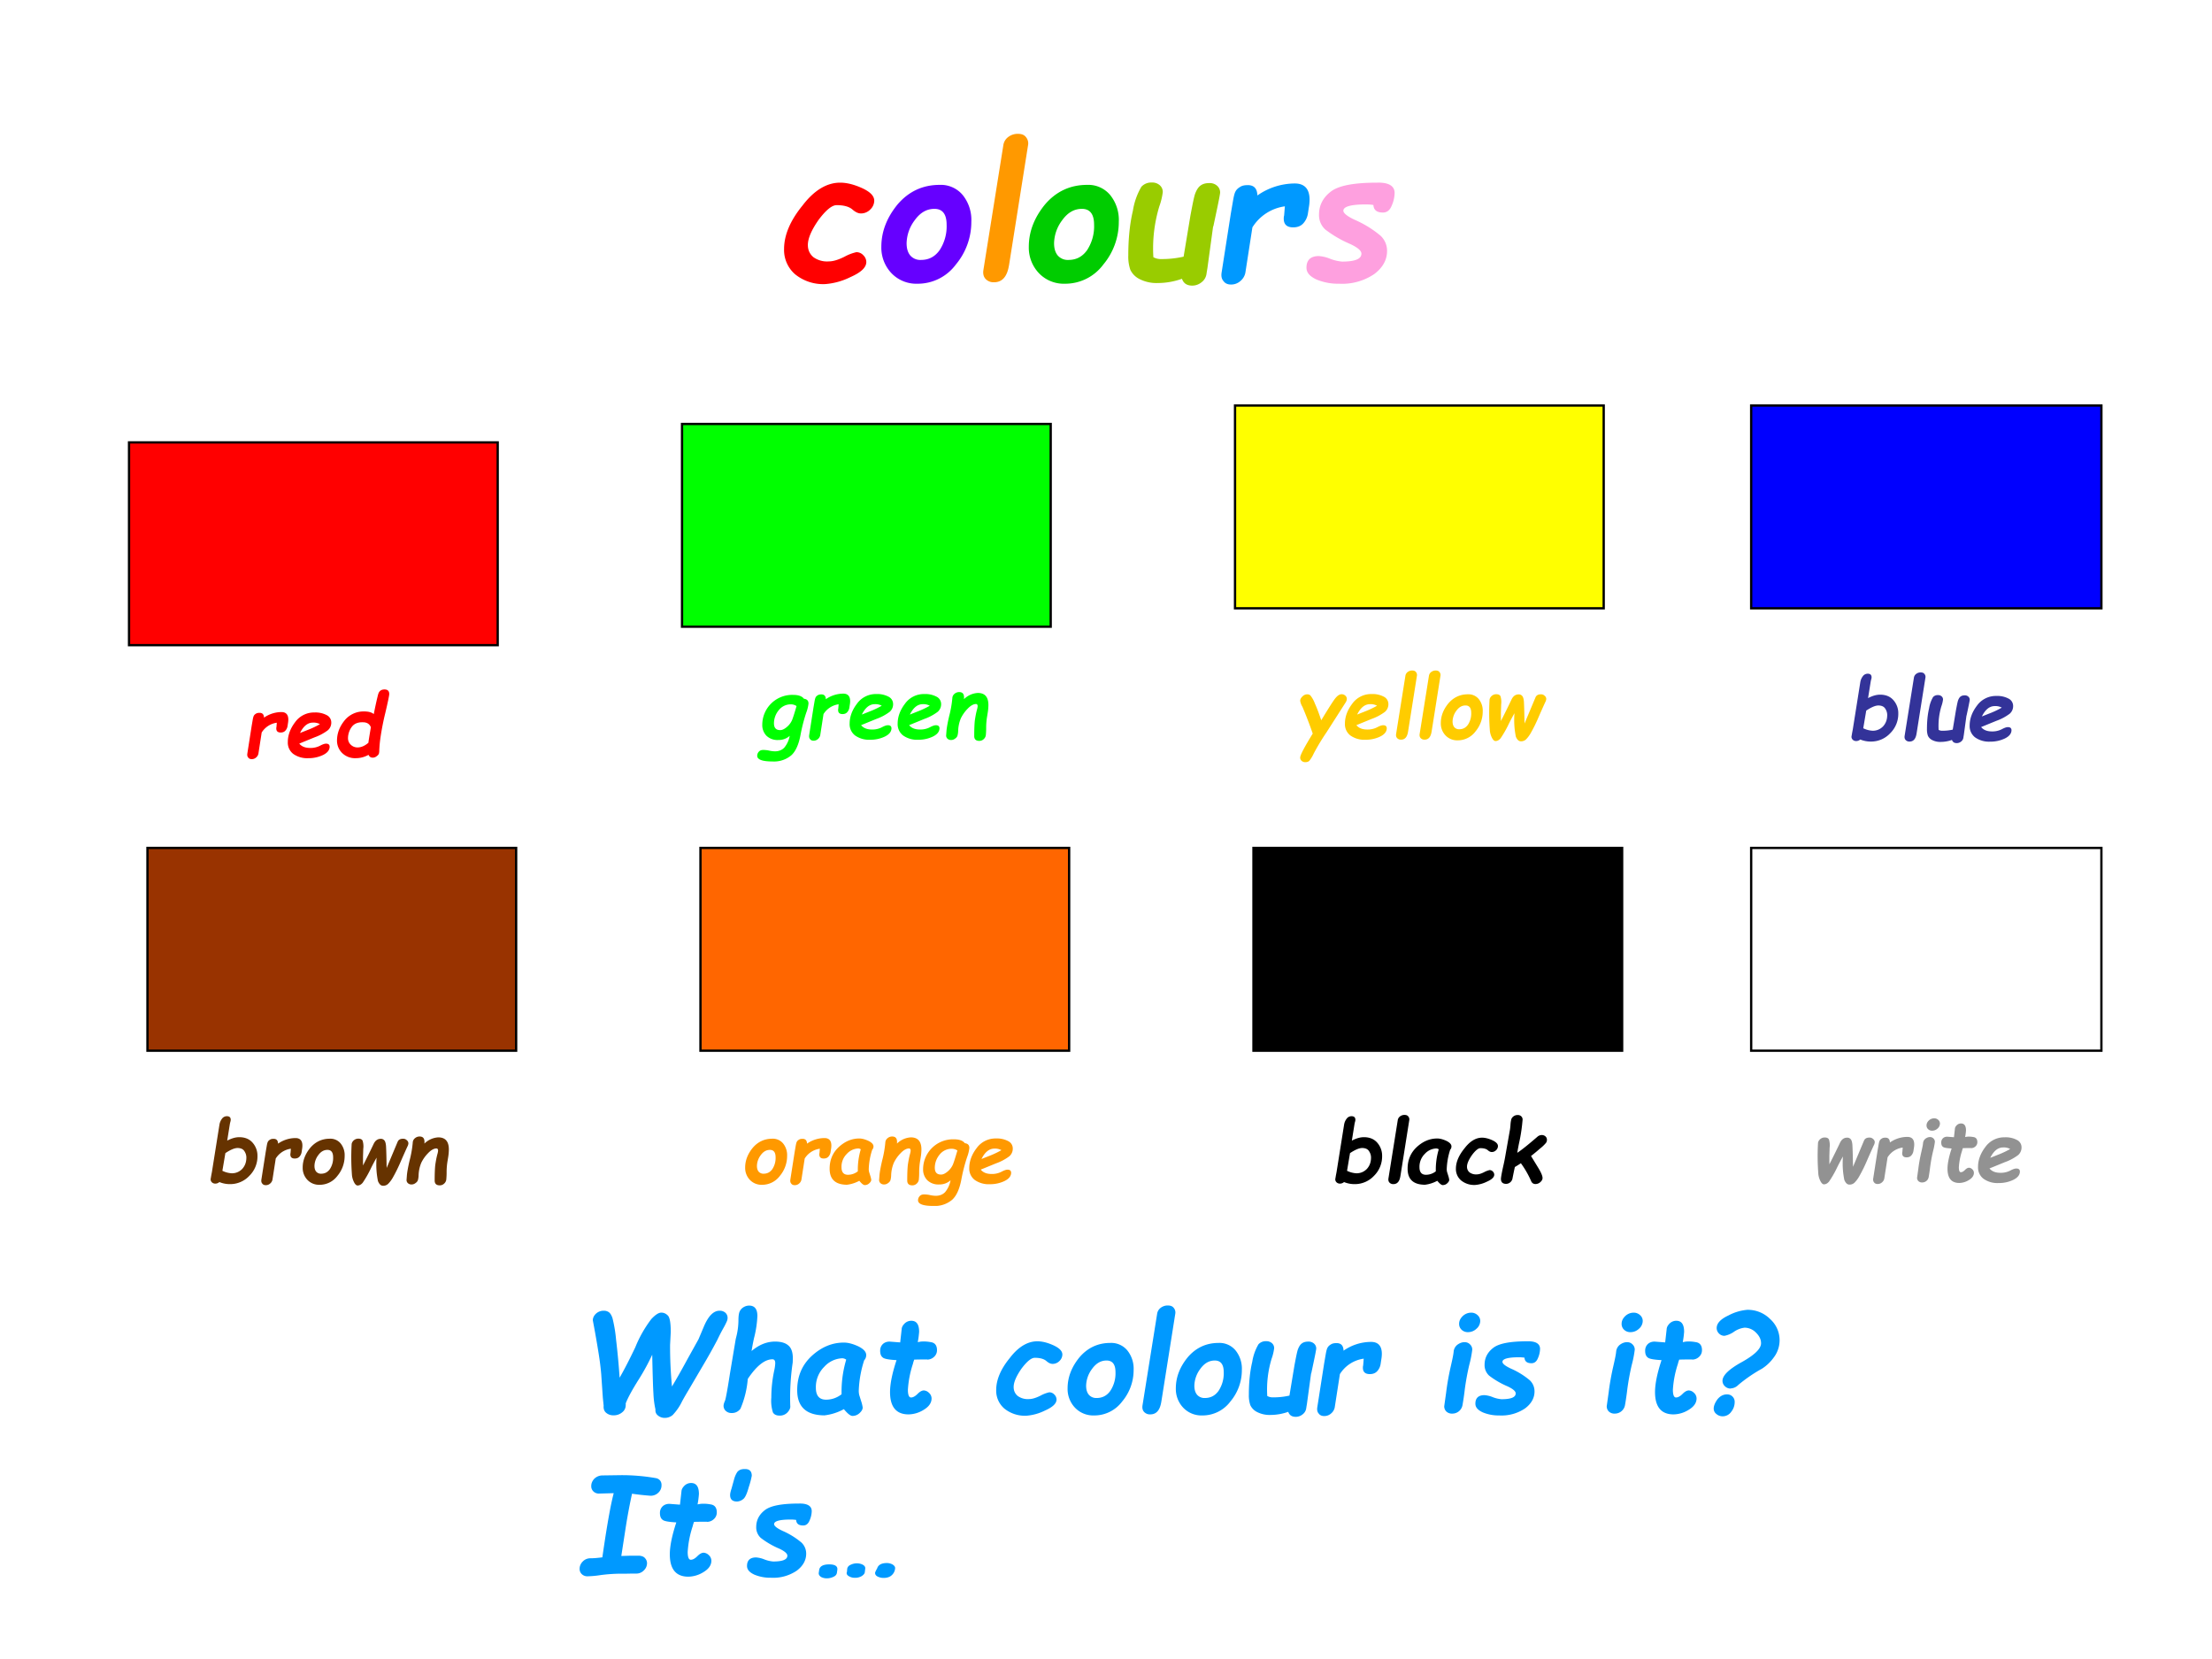 <svg xmlns="http://www.w3.org/2000/svg" xmlns:xlink="http://www.w3.org/1999/xlink" width="960" height="720" viewBox="0 0 720 540"><rect x="0" y="0" width="720" height="540" fill="#333333" stroke="none"/><g data-name="P"><clipPath id="a"><path fill-rule="evenodd" d="M0 540h720V0H0Z"/></clipPath><g clip-path="url(#a)"><path fill="#fff" fill-rule="evenodd" d="M0 540h720V0H0Z"/></g></g><g data-name="P"><symbol id="b"><path d="M-2147483500-2147483500Z"/></symbol><use xlink:href="#b" fill="#099" transform="matrix(54.024 0 0 -54.024 116015648000 -116015648000)"/><use xlink:href="#b" fill="#099" transform="matrix(54.024 0 0 -54.024 116015648000 -116015648000)"/><use xlink:href="#b" fill="#099" transform="matrix(54.024 0 0 -54.024 116015648000 -116015648000)"/><use xlink:href="#b" fill="#099" transform="matrix(54.024 0 0 -54.024 116015648000 -116015648000)"/></g><g data-name="P"><symbol id="c"><path d="M.463.062a.664.664 0 0 0-.015.117C.445.224.442.32.439.467A1.627 1.627 0 0 0 .343.29C.293.211.26.151.243.107A.059.059 0 0 0 .243.093.065.065 0 0 0 .218.042.095.095 0 0 0 .154.019a.081.081 0 0 0-.056.019C.084.05.078.068.08.09L.074.149.062.324C.058.37.052.42.043.476A7.962 7.962 0 0 1 0 .721C0 .739.008.756.023.77a.082.082 0 0 0 .058.022A.062.062 0 0 0 .12.78C.129.773.139.758.146.735A1.05 1.05 0 0 0 .172.577a5.46 5.46 0 0 0 .026-.28c.038.066.076.141.116.225A.897.897 0 0 0 .432.73c.03.032.054.048.074.048.02 0 .036-.008.05-.023.013-.015.02-.054.02-.12L.571.539A3.116 3.116 0 0 1 .585.232c.03.05.069.118.116.205l.08.144.038.09c.033.08.072.121.117.121A.062.062 0 0 0 .98.777a.051.051 0 0 0 .016-.04.065.065 0 0 0-.005-.022A.529.529 0 0 0 .963.66 1.467 1.467 0 0 1 .92.576 4.206 4.206 0 0 0 .81.38L.709.208A2.296 2.296 0 0 1 .66.123.39.39 0 0 0 .59.021.089.089 0 0 0 .532 0a.077.077 0 0 0-.051.018.047.047 0 0 0-.018.044Z"/></symbol><symbol id="d"><path d="M.207.477c.054.046.112.07.174.07.044 0 .077-.01.098-.029C.501.5.512.468.512.422L.511.392a1.78 1.78 0 0 1-.018-.32C.495.056.488.041.473.024A.076.076 0 0 0 .413 0C.39 0 .374.008.365.023a.281.281 0 0 0-.012.11c0 .066.007.132.021.198a.312.312 0 0 1 .008.056c0 .02-.007.029-.021.029C.305.416.244.368.179.271a.704.704 0 0 0-.054-.22A.076.076 0 0 0 .06.019a.06.06 0 0 0-.044.016A.051.051 0 0 0 0 .072c0 .01.004.023.01.036.005.01.018.077.037.201L.09.566l.004.016A.51.51 0 0 1 .11.704c0 .03.003.05.008.063A.071.071 0 0 0 .146.8a.08.08 0 0 0 .045.013C.23.812.25.787.25.736A.779.779 0 0 0 .225.572 1.592 1.592 0 0 1 .207.477Z"/></symbol><symbol id="e"><path d="M.345.05A.394.394 0 0 0 .201.004C.067.005 0 .067 0 .19c0 .103.036.187.107.253.072.066.151.099.238.099.032 0 .068-.01.107-.028C.49.495.51.474.51.45A.056.056 0 0 0 .495.411a.817.817 0 0 1-.04-.225c0-.014.002-.024.003-.03L.473.108A.255.255 0 0 0 .484.062C.484.049.477.036.462.022A.075.075 0 0 0 .408 0C.394 0 .373.016.345.05m.017.366a.052.052 0 0 1-.028.01A.189.189 0 0 1 .2.363.21.21 0 0 1 .138.208C.138.15.163.12.213.12c.041 0 .08.013.115.04a.827.827 0 0 0 .034.255Z"/></symbol><symbol id="f"><path d="M.348.406h-.04L.252.405a.209.209 0 0 1-.01-.032.75.75 0 0 1-.037-.19c0-.039.008-.058.023-.058s.031.009.048.026.032.026.047.026A.057.057 0 0 0 .36.16.056.056 0 0 0 .38.116C.379.084.36.057.322.034A.218.218 0 0 0 .21 0C.119 0 .073.055.073.165c0 .06.016.139.048.236C.066.404.031.41.02.42.006.43 0 .447 0 .471c0 .02.007.036.02.049.013.012.03.018.05.018L.148.532.159.63C.16.647.169.66.182.673A.07.07 0 0 0 .23.692C.269.692.288.665.288.61a.69.69 0 0 0-.01-.076L.3.538A.273.273 0 0 0 .374.534C.404.53.42.51.42.475a.065.065 0 0 0-.022-.05.073.073 0 0 0-.05-.02Z"/></symbol><symbol id="g"><path d="M0 .19c0 .075.033.154.1.236C.164.51.233.55.304.55.34.55.38.54.424.52.467.5.489.478.489.452A.067.067 0 0 0 .467.404a.07.07 0 0 0-.05-.021C.402.383.387.39.37.405.352.42.324.428.285.428.259.428.226.4.187.348.148.292.129.247.129.212c0-.027.01-.049.03-.066A.127.127 0 0 1 .243.123c.022 0 .05.008.084.025a.247.247 0 0 0 .065.025A.05.05 0 0 0 .43.156.052.052 0 0 0 .446.12C.446.09.417.063.36.038A.37.37 0 0 0 .224 0 .241.241 0 0 0 .06.053.174.174 0 0 0 0 .19Z"/></symbol><symbol id="h"><path d="M0 .2C0 .283.03.359.088.43c.06.07.136.106.228.106A.154.154 0 0 0 .442.48.215.215 0 0 0 .488.336.36.36 0 0 0 .404.104.257.257 0 0 0 .195 0a.186.186 0 0 0-.14.057A.201.201 0 0 0 0 .2m.137.02c0-.028.006-.05.02-.067A.072.072 0 0 1 .215.129c.043 0 .076.018.101.053A.235.235 0 0 1 .354.32c0 .057-.022.086-.066.086C.245.406.21.385.18.343A.214.214 0 0 1 .137.22Z"/></symbol><symbol id="i"><path d="M.142.093C.132.03.105 0 .06 0a.059.059 0 0 0-.045.018C.004.03 0 .046.003.066l.108.676a.067.067 0 0 0 .027.046.084.084 0 0 0 .051.017C.21.805.224.8.234.787A.053.053 0 0 0 .245.742L.142.092Z"/></symbol><symbol id="j"><path d="M.46.321.429.094A1.152 1.152 0 0 1 .424.063.068.068 0 0 0 .397.018.079.079 0 0 0 .347 0C.318 0 .3.012.291.037A.393.393 0 0 0 .16.014a.202.202 0 0 0-.1.022.108.108 0 0 0-.049.05A.22.22 0 0 0 0 .163c0 .09.008.172.025.243a.369.369 0 0 0 .046.13.072.072 0 0 0 .056.023A.061.061 0 0 0 .17.545.048.048 0 0 0 .187.507.36.36 0 0 0 .168.429.787.787 0 0 1 .136.154.084.084 0 0 1 .18.144.53.53 0 0 1 .3.157l.037.223c.01.053.017.09.024.114.008.023.018.039.03.048.013.01.029.014.048.014A.06.06 0 0 0 .481.542.048.048 0 0 0 .498.505c0-.006-.006-.039-.019-.1L.461.32v.001Z"/></symbol><symbol id="k"><path d="M.471.385A.102.102 0 0 0 .447.333C.434.318.416.31.391.31.357.31.34.326.34.357c0 .005 0 .01.002.017l.004.05A.247.247 0 0 1 .17.31L.132.065A.077.077 0 0 0 .106.02.075.075 0 0 0 .054 0C.036 0 .022.006.013.019.003.03 0 .046.003.065l.05.32.012.07c.004.023.008.04.013.049.005.01.013.018.025.025.01.007.024.01.04.01C.178.54.196.521.197.483A.356.356 0 0 0 .4.548C.453.548.48.518.48.46A.252.252 0 0 0 .476.418L.471.385Z"/></symbol><symbol id="l"><path d="M.11.664c0 .022.01.041.028.058a.09.09 0 0 0 .06.024.067.067 0 0 0 .048-.018.056.056 0 0 0 .02-.043.077.077 0 0 0-.028-.058.09.09 0 0 0-.062-.025.066.066 0 0 0-.048.018.058.058 0 0 0-.018.044M.06 0a.06.06 0 0 0-.044.015.053.053 0 0 0-.016.04l.014.1c.008.066.02.132.035.197C.06.4.068.437.07.462a.073.073 0 0 0 .026.046C.112.52.13.528.15.528c.017 0 .03-.006.04-.016a.052.052 0 0 0 .017-.04A.803.803 0 0 0 .185.36 1.873 1.873 0 0 1 .152.18 1.954 1.954 0 0 0 .135.063.076.076 0 0 0 .06 0Z"/></symbol><symbol id="m"><path d="M.363.427a.276.276 0 0 1-.04.003C.24.43.2.418.2.396c0-.013.02-.03.063-.05A.568.568 0 0 0 .402.26.112.112 0 0 0 .437.177C.437.13.414.087.367.052A.31.31 0 0 0 .177 0a.305.305 0 0 0-.123.023C.018.04 0 .06 0 .087 0 .128.022.15.067.15A.199.199 0 0 0 .129.135.234.234 0 0 1 .193.12c.07 0 .105.014.105.043 0 .016-.02.033-.06.052a.618.618 0 0 0-.136.079.105.105 0 0 0-.034.081c0 .048.02.09.062.123.042.034.126.05.253.05C.446.55.478.53.478.492A.177.177 0 0 0 .462.423C.452.398.436.386.415.386c-.033 0-.05.013-.052.04Z"/></symbol><symbol id="n"><path d="M.125.205a.059.059 0 0 0-.042.017.054.054 0 0 0-.018.04c0 .04.047.086.143.139C.303.454.35.5.35.54.35.568.338.593.313.618a.118.118 0 0 1-.085.037.173.173 0 0 1-.078-.03.18.18 0 0 0-.07-.03.055.055 0 0 0-.041.017.056.056 0 0 0-.017.04c0 .036.03.067.088.094a.36.36 0 0 0 .138.041.233.233 0 0 0 .169-.068.21.21 0 0 0 .027-.284.32.32 0 0 0-.087-.083 1.088 1.088 0 0 1-.175-.12.083.083 0 0 0-.057-.026M0 .056c0 .022.01.045.028.07.02.024.043.036.07.036.017 0 .03-.005.041-.016A.054.054 0 0 0 .155.105.113.113 0 0 0 .13.034.077.077 0 0 0 .066 0 .07.07 0 0 0 .02.017a.05.05 0 0 0-.02.04Z"/></symbol><use xlink:href="#c" fill="#09f" transform="matrix(44.04 0 0 -44.04 192.962 461.52)"/><use xlink:href="#d" fill="#09f" transform="matrix(44.04 0 0 -44.04 235.516 460.768)"/><use xlink:href="#e" fill="#09f" transform="matrix(44.04 0 0 -44.04 259.487 460.875)"/><use xlink:href="#f" fill="#09f" transform="matrix(44.04 0 0 -44.04 286.49 460.38)"/><use xlink:href="#b" fill="#09f" transform="matrix(44.04 0 0 -44.04 94575170000 -94575170000)"/><use xlink:href="#g" fill="#09f" transform="matrix(44.04 0 0 -44.04 324.26 460.81)"/><use xlink:href="#h" fill="#09f" transform="matrix(44.04 0 0 -44.04 347.499 460.725)"/><use xlink:href="#i" fill="#09f" transform="matrix(44.04 0 0 -44.04 371.746 460.38)"/><use xlink:href="#h" fill="#09f" transform="matrix(44.04 0 0 -44.04 382.73 460.725)"/><use xlink:href="#j" fill="#09f" transform="matrix(44.04 0 0 -44.04 406.498 461.176)"/><use xlink:href="#k" fill="#09f" transform="matrix(44.04 0 0 -44.04 428.646 460.918)"/><use xlink:href="#b" fill="#09f" transform="matrix(44.04 0 0 -44.04 94575170000 -94575170000)"/><use xlink:href="#l" fill="#09f" transform="matrix(44.04 0 0 -44.04 470.096 460.123)"/><use xlink:href="#m" fill="#09f" transform="matrix(44.04 0 0 -44.04 480.234 460.725)"/><use xlink:href="#b" fill="#09f" transform="matrix(44.04 0 0 -44.04 94575170000 -94575170000)"/><use xlink:href="#l" fill="#09f" transform="matrix(44.04 0 0 -44.04 522.989 460.123)"/><use xlink:href="#f" fill="#09f" transform="matrix(44.04 0 0 -44.04 535.492 460.38)"/><use xlink:href="#n" fill="#09f" transform="matrix(44.04 0 0 -44.04 557.804 461.004)"/><use xlink:href="#b" fill="#09f" transform="matrix(44.04 0 0 -44.04 94575170000 -94575170000)"/><symbol id="o"><path d="M.387.609A4.165 4.165 0 0 1 .342.37L.308.15l.065.002h.069C.46.15.474.145.483.134A.055.055 0 0 0 .498.098C.498.077.49.058.474.043A.076.076 0 0 0 .419.02H.385L.337.019H.289a1.19 1.19 0 0 1-.133-.01A.717.717 0 0 0 .059 0a.058.058 0 0 0-.043.016A.052.052 0 0 0 0 .055c0 .02.008.039.023.054A.077.077 0 0 0 .08.133c.027 0 .056.003.088.007.033.23.061.388.084.474L.145.611a.057.057 0 0 0-.041.014.052.052 0 0 0-.018.042c0 .019.007.036.021.052a.086.086 0 0 0 .06.026l.144.002A1.466 1.466 0 0 0 .564.725a.051.051 0 0 0 .03-.017.05.05 0 0 0 .011-.033.074.074 0 0 0-.024-.058.08.08 0 0 0-.057-.022A1.79 1.79 0 0 0 .387.61Z"/></symbol><symbol id="p"><path d="M.348.406h-.04L.252.405a.209.209 0 0 1-.01-.032.75.75 0 0 1-.037-.19c0-.039.008-.058.023-.058s.031.009.048.026.032.026.047.026A.057.057 0 0 0 .36.16.056.056 0 0 0 .38.116C.379.084.36.057.322.034A.218.218 0 0 0 .21 0C.119 0 .073.055.073.165c0 .06.016.139.048.236C.066.404.031.41.02.42.006.43 0 .447 0 .471c0 .02.007.036.02.049.013.012.03.018.05.018L.148.532.159.63C.16.647.169.66.182.673A.07.07 0 0 0 .23.692C.269.692.288.665.288.61a.69.69 0 0 0-.01-.076L.3.538A.273.273 0 0 0 .374.534C.404.53.42.51.42.475a.065.065 0 0 0-.022-.05.073.073 0 0 0-.05-.02Z"/></symbol><symbol id="q"><path d="M0 .048c0 .01.003.025.01.046L.03.166a.186.186 0 0 0 .023.052.058.058 0 0 0 .023.017C.087.239.097.24.11.24.143.24.16.224.16.19A.607.607 0 0 0 .138.107C.124.056.11.026.094.016A.076.076 0 0 0 .051 0C.017 0 0 .016 0 .048Z"/></symbol><symbol id="r"><path d="M.363.427a.276.276 0 0 1-.04.003C.24.43.2.418.2.396c0-.013.02-.03.063-.05A.568.568 0 0 0 .402.26.112.112 0 0 0 .437.177C.437.13.414.087.367.052A.31.31 0 0 0 .177 0a.305.305 0 0 0-.123.023C.018.04 0 .06 0 .087 0 .128.022.15.067.15A.199.199 0 0 0 .129.135.234.234 0 0 1 .193.12c.07 0 .105.014.105.043 0 .016-.02.033-.06.052a.618.618 0 0 0-.136.079.105.105 0 0 0-.034.081c0 .048.02.09.062.123.042.034.126.05.253.05C.446.55.478.53.478.492A.177.177 0 0 0 .462.423C.452.398.436.386.415.386c-.033 0-.05.013-.052.04Z"/></symbol><symbol id="s"><path d="M.418.04c0 .004.004.013.012.028l.003.005c.008.026.032.04.072.04.015 0 .029-.004.041-.01C.56.094.566.086.566.076a.074.074 0 0 0-.022-.05C.53.011.509.003.48.003a.099.099 0 0 0-.043.01C.425.019.418.028.418.04M.21.046.212.07c.002.013.01.023.025.03a.11.11 0 0 0 .05.011C.301.11.316.107.328.1.342.092.347.082.345.07L.342.045C.341.035.333.026.32.017A.094.094 0 0 0 .27.004a.082.082 0 0 0-.046.012C.21.024.206.034.209.046M.002.041l.003.021c.004.027.029.041.074.041.044 0 .064-.014.06-.041L.136.041C.134.028.126.018.11.011A.112.112 0 0 0 .062 0a.09.09 0 0 0-.043.01C.006.019 0 .029.002.042Z"/></symbol><use xlink:href="#o" fill="#09f" transform="matrix(44.064 0 0 -44.064 188.662 513.076)"/><use xlink:href="#p" fill="#09f" transform="matrix(44.064 0 0 -44.064 214.808 513.205)"/><use xlink:href="#q" fill="#09f" transform="matrix(44.064 0 0 -44.064 237.649 488.742)"/><use xlink:href="#r" fill="#09f" transform="matrix(44.064 0 0 -44.064 243.153 513.55)"/><use xlink:href="#s" fill="#09f" transform="matrix(44.064 0 0 -44.064 266.42 513.743)"/><use xlink:href="#b" fill="#09f" transform="matrix(44.064 0 0 -44.064 94626710000 -94626710000)"/></g><g data-name="Span"><path fill="#fff" fill-rule="evenodd" d="M570 342h114v-66H570Z"/><path fill="none" stroke="#000" stroke-miterlimit="10" stroke-width=".75" d="M570 342h114v-66H570Z"/></g><g data-name="Span"><path fill="red" fill-rule="evenodd" d="M42 210h120v-66H42Z"/><path fill="none" stroke="#000" stroke-miterlimit="10" stroke-width=".75" d="M42 210h120v-66H42Z"/></g><g data-name="Span"><path fill="#0f0" fill-rule="evenodd" d="M222 204h120v-66H222Z"/><path fill="none" stroke="#000" stroke-miterlimit="10" stroke-width=".75" d="M222 204h120v-66H222Z"/></g><g data-name="Span"><path fill="#ff0" fill-rule="evenodd" d="M402 198h120v-66H402Z"/><path fill="none" stroke="#000" stroke-miterlimit="10" stroke-width=".75" d="M402 198h120v-66H402Z"/></g><g data-name="Span"><path fill="#00f" fill-rule="evenodd" d="M570 198h114v-66H570Z"/><path fill="none" stroke="#000" stroke-miterlimit="10" stroke-width=".75" d="M570 198h114v-66H570Z"/></g><g data-name="Span"><path fill="#930" fill-rule="evenodd" d="M48 342h120v-66H48Z"/><path fill="none" stroke="#000" stroke-miterlimit="10" stroke-width=".75" d="M48 342h120v-66H48Z"/></g><g data-name="Span"><path fill="#f60" fill-rule="evenodd" d="M228 342h120v-66H228Z"/><path fill="none" stroke="#000" stroke-miterlimit="10" stroke-width=".75" d="M228 342h120v-66H228Z"/></g><g data-name="Span"><path fill-rule="evenodd" d="M408 342h120v-66H408Z"/><path fill="none" stroke="#000" stroke-miterlimit="10" stroke-width=".75" d="M408 342h120v-66H408Z"/></g><g data-name="P"><use xlink:href="#g" fill="red" transform="matrix(60.024 0 0 -60.024 255.214 92.466)"/><use xlink:href="#h" fill="#60f" transform="matrix(60.024 0 0 -60.024 286.874 92.35)"/><use xlink:href="#i" fill="#f90" transform="matrix(60.024 0 0 -60.024 319.91 91.88)"/><use xlink:href="#h" fill="#0c0" transform="matrix(60.024 0 0 -60.024 334.874 92.35)"/><use xlink:href="#j" fill="#9c0" transform="matrix(60.024 0 0 -60.024 367.255 92.965)"/><use xlink:href="#k" fill="#09f" transform="matrix(60.024 0 0 -60.024 397.45 92.613)"/><use xlink:href="#m" fill="#fea0df" transform="matrix(60.024 0 0 -60.024 425.253 92.35)"/><use xlink:href="#b" fill="#fea0df" transform="matrix(60.024 0 0 -60.024 128900550000 -128900550000)"/></g><g data-name="P"><symbol id="t"><path d="M.134.169C.162.135.204.119.26.119a.24.24 0 0 1 .115.026c.03.016.053.024.07.024.028 0 .042-.012.042-.037C.486.094.461.062.41.037A.385.385 0 0 0 .24 0a.28.28 0 0 0-.177.05A.165.165 0 0 0 0 .187c0 .08.028.157.085.232a.27.27 0 0 0 .226.113A.28.28 0 0 0 .455.5.095.095 0 0 0 .506.415a.116.116 0 0 0-.04-.09A.58.58 0 0 0 .31.242L.134.17m.01.124L.26.34c.043.018.081.037.114.056a.154.154 0 0 1-.082.018c-.06 0-.11-.04-.15-.121Z"/></symbol><symbol id="u"><path d="M.428.513C.452.633.47.711.48.747.491.782.515.8.553.8.59.8.608.782.608.747.608.73.593.656.562.525A3.014 3.014 0 0 1 .507.246 1.46 1.46 0 0 1 .492.091.14.14 0 0 0 .488.054C.485.044.477.034.463.024A.071.071 0 0 0 .417.006c-.024 0-.04.01-.05.033A.3.3 0 0 0 .22 0a.214.214 0 0 0-.16.06A.2.2 0 0 0 0 .204C0 .29.03.367.087.438a.284.284 0 0 0 .23.106c.049 0 .086-.01.11-.03M.395.358c-.015.04-.046.06-.093.06C.24.42.196.4.168.359a.225.225 0 0 1-.04-.125c0-.03.01-.056.032-.077A.111.111 0 0 1 .239.125C.28.125.324.143.366.18c0 .012.01.071.028.179Z"/></symbol><use xlink:href="#k" fill="red" transform="matrix(27.96 0 0 -27.96 80.425 247.098)"/><use xlink:href="#t" fill="red" transform="matrix(27.96 0 0 -27.96 93.682 246.784)"/><use xlink:href="#u" fill="red" transform="matrix(27.96 0 0 -27.96 109.694 246.784)"/><use xlink:href="#b" fill="#fea0df" transform="matrix(27.96 0 0 -27.96 60043638000 -60043638000)"/></g><g data-name="P"><symbol id="v"><path d="M.38.3A.19.19 0 0 0 .247.25a.185.185 0 0 0-.14.05.177.177 0 0 0-.048.13.348.348 0 0 0 .36.345C.48.775.522.76.544.73.58.726.597.707.597.674A.431.431 0 0 0 .57.566 1.978 1.978 0 0 1 .507.324C.486.204.45.12.397.072A.312.312 0 0 0 .177 0C.06 0 0 .022 0 .066a.07.07 0 0 0 .019.048c.012.014.03.02.051.02A.335.335 0 0 0 .132.128a.348.348 0 0 1 .073-.01c.047 0 .084.015.111.044a.3.3 0 0 1 .063.14m.079.343a.117.117 0 0 1-.062.02A.177.177 0 0 1 .25.596.24.24 0 0 1 .195.445c0-.054.024-.08.073-.08.024 0 .05.013.079.038A.22.22 0 0 1 .405.48c.011.026.028.08.053.165Z"/></symbol><symbol id="w"><path d="M.208.486a.25.25 0 0 0 .161.072C.451.558.492.511.492.417a.58.58 0 0 0-.008-.09L.478.29a.8.8 0 0 1-.012-.13.87.87 0 0 0-.004-.094.075.075 0 0 0-.025-.046A.072.072 0 0 0 .385 0C.347 0 .327.019.327.056.327.14.33.2.334.237.34.276.347.32.36.367a.187.187 0 0 1 .007.038C.366.42.36.429.349.429.32.43.285.411.25.374A.422.422 0 0 1 .171.262.415.415 0 0 1 .14.116.235.235 0 0 0 .131.057a.07.07 0 0 0-.026-.03A.075.075 0 0 0 .058.01a.061.061 0 0 0-.042.015A.049.049 0 0 0 0 .063l.004.053C.007.152.017.21.035.287a1.264 1.264 0 0 1 .038.22A.07.07 0 0 0 .1.55a.08.08 0 0 0 .052.018c.042 0 .06-.025.056-.076V.486Z"/></symbol><use xlink:href="#v" fill="#0f0" transform="matrix(27.96 0 0 -27.96 246.472 247.856)"/><use xlink:href="#k" fill="#0f0" transform="matrix(27.96 0 0 -27.96 263.298 241.098)"/><use xlink:href="#t" fill="#0f0" transform="matrix(27.96 0 0 -27.96 276.555 240.784)"/><use xlink:href="#t" fill="#0f0" transform="matrix(27.96 0 0 -27.96 292.185 240.784)"/><use xlink:href="#w" fill="#0f0" transform="matrix(27.96 0 0 -27.96 307.965 241.153)"/><use xlink:href="#b" fill="#0f0" transform="matrix(27.96 0 0 -27.96 60043638000 -60043638000)"/></g><g data-name="P"><symbol id="x"><path d="M.146.333a4.83 4.83 0 0 1-.12.312.185.185 0 0 0-.026.07C0 .733.01.75.026.765A.078.078 0 0 0 .08.79.057.057 0 0 0 .118.778.348.348 0 0 0 .171.683C.196.628.22.563.245.488.335.636.39.723.414.75.437.777.46.791.482.791A.061.061 0 0 0 .525.775.05.05 0 0 0 .543.737.08.08 0 0 0 .53.697L.306.347A2.608 2.608 0 0 1 .157.1a.384.384 0 0 0-.05-.083C.097.006.08 0 .06 0a.063.063 0 0 0-.044.016A.05.05 0 0 0 0 .054c0 .029.049.121.146.279Z"/></symbol><symbol id="y"><path d="M.295.327A2.216 2.216 0 0 1 .23.205 1.26 1.26 0 0 0 .134.036C.116.014.096.003.074.003c-.013 0-.025.01-.037.03a.238.238 0 0 0-.028.085 2.699 2.699 0 0 0-.004.369.074.074 0 0 0 .027.043.078.078 0 0 0 .051.018C.108.548.124.54.132.525A.226.226 0 0 0 .14.429L.137.334V.236c.05.097.09.18.122.247.019.042.047.063.085.063A.052.052 0 0 0 .386.527C.396.515.403.491.405.457a3.51 3.51 0 0 0 .004-.11L.412.207.54.512C.55.535.57.547.603.547.62.547.634.542.646.53A.048.048 0 0 0 .665.493.094.094 0 0 0 .653.455 9.68 9.68 0 0 1 .575.28 1.784 1.784 0 0 0 .481.09a.339.339 0 0 0-.05-.066A.081.081 0 0 0 .37 0C.345 0 .326.018.311.054a.973.973 0 0 0-.016.273Z"/></symbol><use xlink:href="#x" fill="#fc0" transform="matrix(27.96 0 0 -27.96 423.209 248.088)"/><use xlink:href="#t" fill="#fc0" transform="matrix(27.96 0 0 -27.96 437.77 240.784)"/><use xlink:href="#i" fill="#fc0" transform="matrix(27.96 0 0 -27.96 454.346 240.757)"/><use xlink:href="#i" fill="#fc0" transform="matrix(27.96 0 0 -27.96 462.007 240.757)"/><use xlink:href="#h" fill="#fc0" transform="matrix(27.96 0 0 -27.96 468.98 240.976)"/><use xlink:href="#y" fill="#fc0" transform="matrix(27.96 0 0 -27.96 484.711 241.29)"/><use xlink:href="#b" fill="#fc0" transform="matrix(27.96 0 0 -27.96 60043638000 -60043638000)"/></g><g data-name="P"><symbol id="z"><path d="M.102.024A.07.07 0 0 0 .055.006a.055.055 0 0 0-.04.015A.049.049 0 0 0 0 .057l.008.047.007.036.088.553a.152.152 0 0 0 .028.066.07.07 0 0 0 .058.031C.219.79.234.776.234.748A.083.083 0 0 0 .23.725.276.276 0 0 1 .223.693L.193.506c.052.027.098.04.14.04C.4.546.453.524.49.48A.228.228 0 0 0 .545.327.316.316 0 0 0 .45.096.304.304 0 0 0 .228 0a.32.32 0 0 0-.126.024m.07.338L.137.155a.28.28 0 0 1 .11-.029c.047 0 .087.017.12.05C.4.212.416.256.416.309c0 .03-.01.057-.027.08C.373.41.347.42.313.42.278.42.231.4.171.36Z"/></symbol><use xlink:href="#z" fill="#339" transform="matrix(27.96 0 0 -27.96 602.652 241.377)"/><use xlink:href="#i" fill="#339" transform="matrix(27.96 0 0 -27.96 619.864 241.377)"/><use xlink:href="#j" fill="#339" transform="matrix(27.96 0 0 -27.96 627.22 241.882)"/><use xlink:href="#t" fill="#339" transform="matrix(27.96 0 0 -27.96 641.118 241.404)"/><use xlink:href="#b" fill="#339" transform="matrix(27.96 0 0 -27.96 60043638000 -60043638000)"/></g><g fill="#630" data-name="P"><use xlink:href="#z" transform="matrix(27.984 0 0 -27.984 68.553 385.428)"/><use xlink:href="#k" transform="matrix(27.984 0 0 -27.984 84.997 385.77)"/><use xlink:href="#h" transform="matrix(27.984 0 0 -27.984 98.525 385.646)"/><use xlink:href="#y" transform="matrix(27.984 0 0 -27.984 114.325 385.96)"/><use xlink:href="#w" transform="matrix(27.984 0 0 -27.984 132.332 385.824)"/><use xlink:href="#b" transform="matrix(27.984 0 0 -27.984 60095178000 -60095178000)"/></g><g fill="#f90" data-name="P"><use xlink:href="#h" transform="matrix(27.984 0 0 -27.984 242.548 385.646)"/><use xlink:href="#k" transform="matrix(27.984 0 0 -27.984 257.172 385.77)"/><use xlink:href="#e" transform="matrix(27.984 0 0 -27.984 270.044 385.742)"/><use xlink:href="#w" transform="matrix(27.984 0 0 -27.984 286.15 385.824)"/><use xlink:href="#v" transform="matrix(27.984 0 0 -27.984 298.818 392.533)"/><use xlink:href="#t" transform="matrix(27.984 0 0 -27.984 315.495 385.455)"/><use xlink:href="#b" transform="matrix(27.984 0 0 -27.984 60095178000 -60095178000)"/></g><g data-name="P"><symbol id="A"><path d="M.232.242a1.16 1.16 0 0 0-.07-.044 4.469 4.469 0 0 1-.027-.13A.076.076 0 0 0 .108.02a.075.075 0 0 0-.05-.018C.02.003 0 .022 0 .06 0 .075.008.122.025.2c.013.055.02.093.024.116l.057.323a.929.929 0 0 1 .005.05.35.35 0 0 0 .01.066.073.073 0 0 0 .026.033c.014.01.03.015.048.015.017 0 .03-.005.041-.015a.052.052 0 0 0 .016-.04L.246.688a1.846 1.846 0 0 0-.03-.188A2.384 2.384 0 0 1 .19.363C.243.398.32.46.423.549A.078.078 0 0 0 .475.57C.492.57.505.565.518.554a.052.052 0 0 0 .017-.04.063.063 0 0 0-.01-.034.442.442 0 0 0-.07-.067A2.229 2.229 0 0 0 .35.326L.43.195C.466.137.484.095.484.07.484.053.475.037.458.022A.084.084 0 0 0 .402 0C.377 0 .36.012.35.037a1.095 1.095 0 0 1-.118.205Z"/></symbol><use xlink:href="#z" transform="matrix(27.984 0 0 -27.984 434.623 385.428)"/><use xlink:href="#i" transform="matrix(27.984 0 0 -27.984 451.85 385.428)"/><use xlink:href="#e" transform="matrix(27.984 0 0 -27.984 458.174 385.742)"/><use xlink:href="#g" transform="matrix(27.984 0 0 -27.984 473.895 385.7)"/><use xlink:href="#A" transform="matrix(27.984 0 0 -27.984 488.552 385.4)"/><use xlink:href="#b" transform="matrix(27.984 0 0 -27.984 60095178000 -60095178000)"/></g><g data-name="P"><use xlink:href="#y" fill="#929292" transform="matrix(27.984 0 0 -27.984 591.623 385.58)"/><use xlink:href="#k" fill="#929292" transform="matrix(27.984 0 0 -27.984 609.644 385.39)"/><use xlink:href="#l" fill="#929292" transform="matrix(27.984 0 0 -27.984 624.005 384.884)"/><use xlink:href="#f" fill="#929292" transform="matrix(27.984 0 0 -27.984 631.866 385.048)"/><use xlink:href="#t" fill="#929292" transform="matrix(27.984 0 0 -27.984 643.844 385.075)"/><symbol id="B"><path d="M-2147483500-2147483500Z"/></symbol><use xlink:href="#B" fill="#929292" transform="matrix(27.984 0 0 -27.984 60095178000 -60095178000)"/><use xlink:href="#B" fill="#929292" transform="matrix(27.984 0 0 -27.984 60095178000 -60095178000)"/></g></svg>